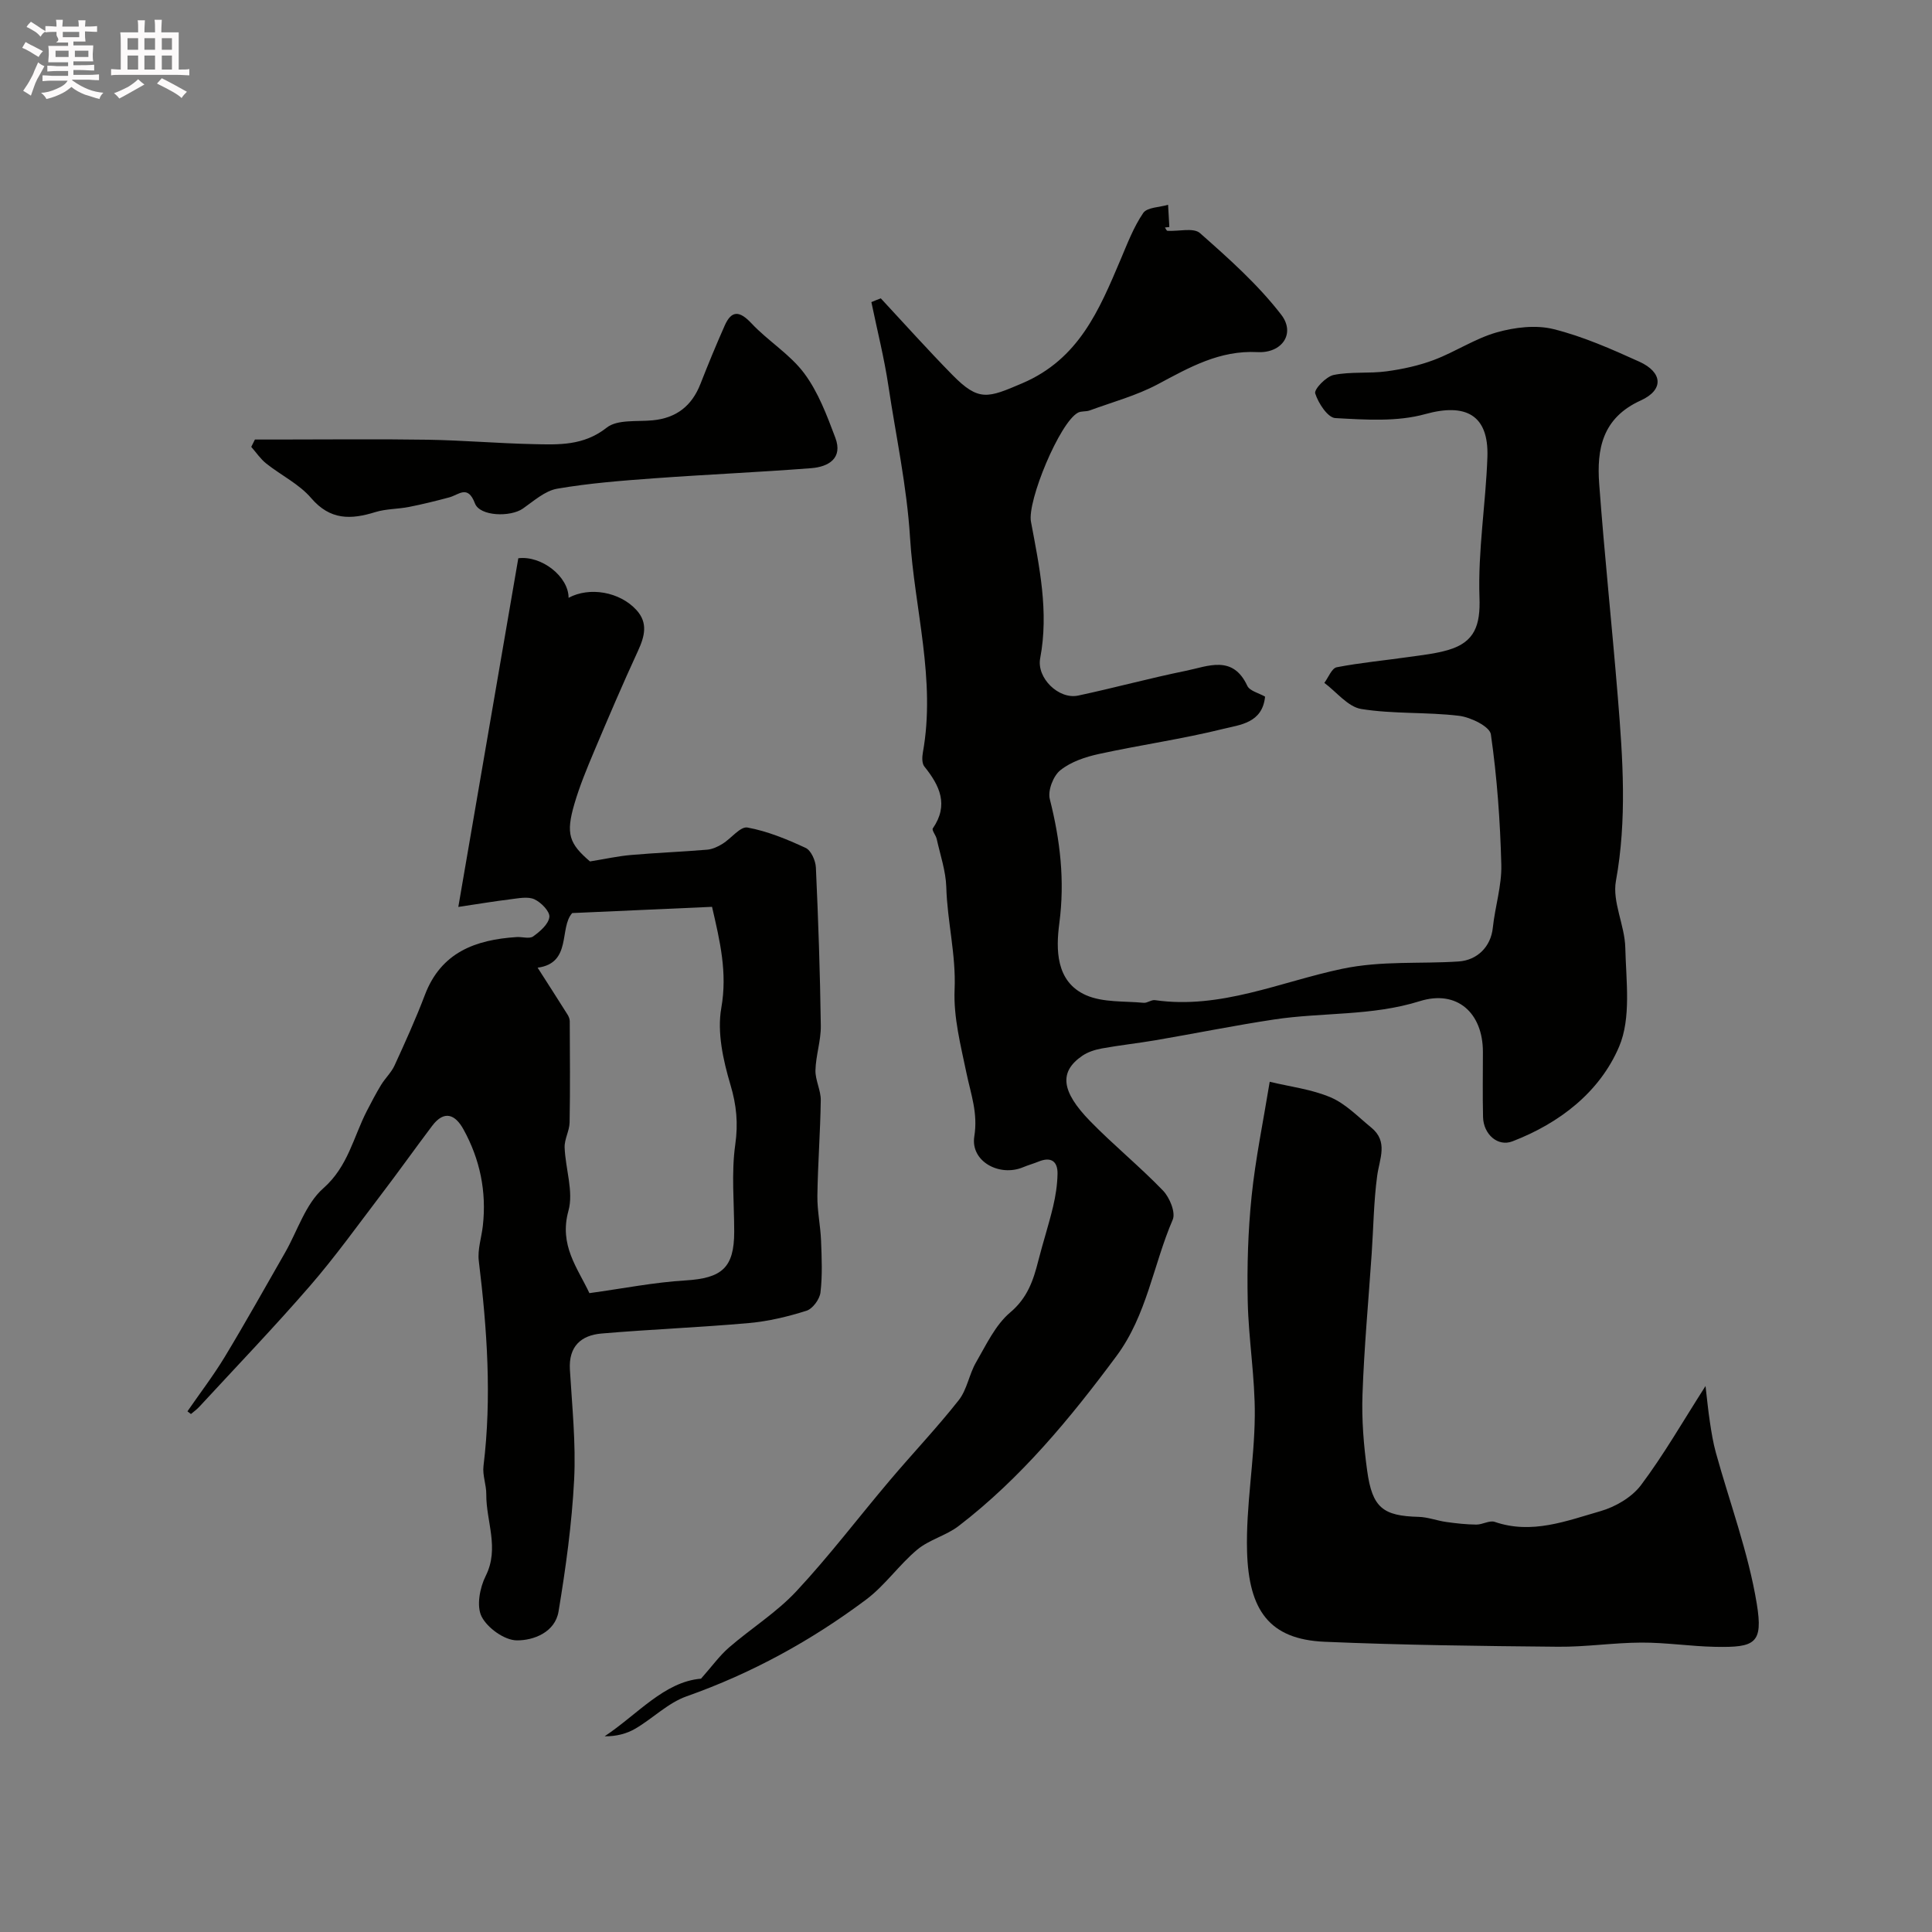 <svg enable-background="new 0 0 400 400" viewBox="0 0 400 400" xmlns="http://www.w3.org/2000/svg"><rect x="0" y="0" width="400" height="400" fill="#808080" stroke="none"/><path d="m6.8 9.5c.6.3 1.3.7 2.1 1.1-.4.4-.7.8-.9 1.2-.7-.4-1.3-.8-1.8-1.1s-1.1-.6-1.6-.8c.2-.4.5-.8.7-1.2.4.2.8.5 1.5.8zm.9 6.9c-.3.6-.5 1.1-.7 1.7s-.4 1.1-.6 1.7c-.6-.4-1.1-.7-1.6-1 .7-1 1.2-1.8 1.5-2.4.3-.5.6-1.1.8-1.7.3-.6.5-1.2.8-1.8.3.3.8.6 1.3.8-.7 1.3-1.2 2.2-1.5 2.7zm.1-11c.4.3 1 .7 1.7 1.1-.5.2-.8.6-1.1 1.1-.5-.6-1-1-1.4-1.2s-.9-.6-1.5-.8c.2-.4.5-.7.9-1.1.5.3.9.6 1.4.9zm10.5 13.1c1 .4 2 .6 3.1.7-.4.4-.7.8-.8 1.3-.9-.2-1.9-.6-3-.9-1-.4-2-.9-2.8-1.6-.5.4-1.1.9-1.9 1.3s-1.9.9-3.3 1.2c-.1-.3-.5-.8-1.1-1.3 1 0 2.1-.3 3.2-.8 1.2-.5 1.9-1 2.3-1.7h-3.2c-.4 0-1 0-2 .1v-1.2c1 0 1.7.1 2 .1h3.3v-1h-2.3c-.2 0-.9 0-2 .1v-1.2c1.2 0 1.9.1 2 .1h2.3v-.8h-4.1c0-.7.1-1.2.1-1.6 0-.5 0-1.1-.1-1.8h4.1v-.7h-2.5c1-.6.1-1.1.1-1.6v-.6h-.5c-.4 0-1 0-1.8.1v-1.3c1.2 0 1.9.1 2.1.1h.2c0-.3 0-.8-.1-1.4h1.4c0 .6-.1 1-.1 1.4h3.4c0-.4 0-.8-.1-1.3h1.5c0 .4-.1.9-.1 1.3.7 0 1.5 0 2.5-.1v1.2c-1 0-1.8-.1-2.5-.1v.6c0 .3 0 .8.1 1.5h-2.5v.8h4.1c0 .7-.1 1.3-.1 1.8s0 1 .1 1.5h-4.1v.8h1.4c.8 0 1.8 0 2.9-.1v1.2c-1 0-1.9-.1-2.8-.1h-1.5v1h3.2c.3 0 1 0 2.1-.1v1.2c-1.1 0-1.8-.1-2.1-.1h-3.4l-.1.1c1.4 1 2.4 1.5 3.4 1.9zm-4.1-6.7v-1.3h-2.7v1.3zm2.2-4.1v-1.1h-3.4v1.1zm1.9 4.1v-1.3h-2.8v1.3z" fill="#fcfafa"/><path d="m37 6.7v2.3 5.4c1 0 1.8 0 2.2-.1v1.3c-.6 0-1.5-.1-2.5-.1h-11.9c-.7 0-1.3 0-1.8.1v-1.3c.5 0 1.1.1 2 .1v-5.2c0-1 0-1.8-.1-2.5h3.7c0-1.3 0-2.1-.1-2.5h1.5c0 .4-.1 1.3-.1 2.5h2.2c0-1.2 0-2.1-.1-2.6h1.5c0 .4-.1 1.3-.1 2.6zm-12.3 13.7c-.3-.4-.7-.8-1.1-1.1 1.1-.4 2.1-.9 2.9-1.3.8-.5 1.5-1 2.1-1.6.4.4.9.8 1.3 1.1-2.5 1.4-4.2 2.4-5.2 2.9zm3.9-10.1v-2.4h-2.2v2.4zm0 4.1v-2.9h-2.2v2.9zm3.5-4.1v-2.4h-2.2v2.4zm0 4.1v-2.9h-2.2v2.9zm.4 2.9 1-1.1c.6.3 1.4.7 2.5 1.3s2 1.1 2.7 1.5c-.4.4-.8.8-1.1 1.3-.8-.8-2.5-1.7-5.1-3zm3.1-7v-2.4h-2.1v2.4zm0 4.1v-2.9h-2.1v2.9z" fill="#fcfafa"/><g fill="#010100"><path d="m182.36 61.77c4.93 5.3 9.76 10.7 14.83 15.86 5.48 5.58 7.35 4.75 14.44 1.73 11.75-5.01 15.95-15.19 20.37-25.6 1.4-3.3 2.69-6.73 4.69-9.66.81-1.19 3.38-1.17 5.15-1.7.09 1.53.17 3.07.26 4.6-.3.03-.61.07-.91.1.17.24.33.68.52.69 2.29.14 5.39-.71 6.73.47 5.96 5.26 12 10.64 16.82 16.89 3.01 3.89.17 8.02-4.91 7.75-7.87-.41-14.11 3.17-20.65 6.66-4.41 2.35-9.37 3.68-14.1 5.42-.76.28-1.71.09-2.4.45-3.79 1.98-10.55 18.31-9.75 22.58 1.75 9.33 3.73 18.65 1.91 28.27-.78 4.09 3.85 8.59 7.87 7.73 7.46-1.59 14.83-3.61 22.31-5.13 4.56-.93 9.69-3.37 12.7 3.11.5 1.07 2.4 1.5 3.68 2.24-.55 5.48-5.2 5.82-8.58 6.66-8.51 2.11-17.23 3.34-25.81 5.21-2.81.61-5.82 1.62-8 3.37-1.46 1.16-2.63 4.21-2.18 5.97 2.15 8.51 3.14 16.84 1.97 25.73-.69 5.23-.82 12.11 5.57 14.89 3.53 1.53 7.89 1.18 11.89 1.56.76.07 1.61-.66 2.35-.55 13.56 1.95 25.97-3.8 38.71-6.48 8.23-1.73 16.13-.99 24.17-1.53 3.83-.26 6.66-3.05 7.06-6.97.46-4.37 1.87-8.72 1.76-13.05-.23-9.02-.88-18.08-2.16-27-.23-1.62-4.18-3.55-6.59-3.84-6.71-.81-13.59-.34-20.24-1.41-2.77-.45-5.11-3.52-7.65-5.41.84-1.12 1.54-3.03 2.56-3.23 4.96-.96 10.01-1.42 15.02-2.14 2.74-.39 5.53-.68 8.16-1.47 5.38-1.61 6.59-5.07 6.38-10.84-.34-9.65 1.3-19.36 1.64-29.06.31-8.77-4.52-11.22-12.85-8.91-5.86 1.63-12.42 1.17-18.63.83-1.57-.08-3.53-3.08-4.17-5.11-.27-.85 2.26-3.5 3.83-3.82 3.55-.72 7.32-.26 10.94-.75 3.34-.45 6.73-1.19 9.87-2.38 4.41-1.67 8.47-4.42 12.96-5.69 3.71-1.05 8.08-1.58 11.74-.67 6.11 1.52 11.99 4.13 17.76 6.74 4.83 2.19 5.15 5.83.3 8.03-7.97 3.62-9.14 10.06-8.6 17.32 1.09 14.75 2.66 29.46 3.86 44.2 1.03 12.65 1.91 25.25-.4 37.96-.79 4.34 1.84 9.19 1.94 13.83.16 6.88 1.25 14.55-1.29 20.5-4.01 9.39-12.32 15.84-22.1 19.59-3.03 1.16-5.97-1.49-6.06-5.02-.11-4.5-.03-9-.03-13.5 0-8.08-5.35-12.93-13.07-10.51-9.92 3.11-20.14 2.28-30.14 3.79-8.22 1.24-16.38 2.9-24.57 4.3-3.7.63-7.43 1.03-11.12 1.7-1.41.26-2.9.73-4.06 1.53-4.77 3.28-4.43 7.29 1.64 13.52 4.85 4.97 10.27 9.38 15.09 14.38 1.37 1.42 2.65 4.53 2.01 6.02-4.03 9.35-5.34 19.74-11.65 28.24-9.61 12.95-19.81 25.3-32.67 35.18-2.59 1.99-6.09 2.82-8.58 4.9-3.77 3.15-6.66 7.4-10.57 10.33-11.37 8.51-23.71 15.28-37.19 20.04-3.82 1.35-6.96 4.55-10.55 6.66-1.85 1.09-4 1.64-6.41 1.61 6.83-4.53 12.34-11.29 19.96-11.93 2.27-2.56 3.82-4.74 5.79-6.45 4.58-3.97 9.85-7.25 13.95-11.65 6.82-7.31 12.88-15.32 19.35-22.96 4.71-5.57 9.75-10.87 14.26-16.59 1.73-2.19 2.15-5.36 3.59-7.84 2.1-3.62 3.99-7.73 7.07-10.33 3.58-3.02 4.79-6.63 5.82-10.71.96-3.77 2.17-7.47 3.07-11.25.52-2.2.87-4.49.91-6.74.05-2.61-1.36-3.59-3.92-2.54-1.05.43-2.16.73-3.2 1.17-4.9 2.05-10.94-1.2-10.11-6.38.78-4.83-.71-8.73-1.61-13.05-1.19-5.73-2.72-11.61-2.47-17.35.31-7.22-1.52-14.11-1.72-21.2-.1-3.34-1.25-6.65-1.98-9.96-.17-.78-1.07-1.84-.81-2.21 3.34-4.86 1.44-8.85-1.75-12.81-.52-.64-.48-1.96-.31-2.9 2.72-15.09-1.74-29.7-2.66-44.54-.66-10.62-2.9-20.86-4.46-31.26-.87-5.86-2.34-11.64-3.54-17.45.64-.28 1.29-.53 1.95-.78z"/><path d="m38.81 292.2c2.59-3.76 5.38-7.4 7.74-11.3 4.29-7.1 8.33-14.34 12.46-21.54 2.59-4.52 4.23-10.08 7.92-13.33 5.14-4.53 6.23-10.59 9.02-16.02.94-1.82 1.89-3.64 2.95-5.39.85-1.39 2.11-2.56 2.78-4.01 2.21-4.82 4.4-9.65 6.28-14.6 3.35-8.85 10.49-11.45 18.99-12 1.16-.08 2.65.42 3.43-.13 1.42-1.02 3.18-2.53 3.36-4.02.14-1.13-1.71-3.04-3.09-3.67-1.36-.62-3.27-.21-4.91-.01-3.44.42-6.87 1-10.85 1.59 4.3-25.01 8.36-48.59 12.42-72.19 4.81-.6 10.41 3.79 10.41 8.19 4.32-2.33 10.57-1.27 14.04 2.52 2.44 2.66 1.72 5.44.34 8.44-3.17 6.87-6.14 13.82-9.08 20.79-1.51 3.58-3.01 7.2-4.1 10.93-1.82 6.21-1.07 8.22 3.23 11.9 3.17-.51 5.79-1.1 8.45-1.33 5.26-.46 10.53-.66 15.79-1.1 1.09-.09 2.22-.61 3.18-1.2 1.8-1.11 3.72-3.66 5.18-3.39 4.15.76 8.19 2.43 12.05 4.22 1.12.52 2.05 2.62 2.12 4.04.5 10.92.87 21.85 1.02 32.79.04 3.06-1.03 6.13-1.11 9.21-.05 2.05 1.13 4.14 1.1 6.2-.09 6.6-.61 13.2-.7 19.81-.04 3.09.64 6.17.76 9.27.14 3.57.3 7.19-.12 10.72-.17 1.41-1.62 3.39-2.91 3.79-3.85 1.22-7.87 2.18-11.88 2.54-10.16.91-20.37 1.3-30.53 2.17-4.24.36-6.84 2.66-6.56 7.46.45 7.59 1.26 15.22.88 22.79-.47 9.14-1.73 18.26-3.23 27.3-.71 4.29-5.15 6.02-8.66 5.98-2.54-.03-6.07-2.56-7.27-4.93-1.09-2.15-.38-5.96.84-8.39 2.91-5.78.08-11.31.13-16.92.02-1.95-.81-3.95-.58-5.84 1.74-14.22.75-28.34-.97-42.48-.29-2.36.57-4.85.84-7.29.79-7.07-.59-13.74-4.01-19.94-1.72-3.12-3.99-4.04-6.49-.73-3.54 4.69-6.94 9.48-10.5 14.15-4.86 6.38-9.54 12.92-14.78 18.97-7.41 8.55-15.25 16.72-22.93 25.04-.51.56-1.15 1-1.73 1.5-.26-.19-.49-.38-.72-.56zm72.5-91.85c2.14 3.34 4.17 6.5 6.18 9.69.25.4.46.9.47 1.36.03 7 .1 13.99-.03 20.99-.03 1.73-1.09 3.46-1.03 5.17.16 4.41 1.89 9.14.79 13.12-1.98 7.15 1.89 11.82 4.34 17.05 6.98-.96 13.4-2.24 19.87-2.63 7.56-.46 10.11-2.61 10.11-10.09 0-6.03-.62-12.14.22-18.05.62-4.4.26-8.14-1-12.37-1.51-5.1-2.79-10.85-1.89-15.92 1.29-7.31-.28-13.81-1.92-20.92-9.66.43-19.01.85-28.95 1.29-2.75 3.05-.02 10.36-7.16 11.31z"/><path d="m262.88 223.97c4.2 1.02 8.66 1.54 12.62 3.23 3.12 1.33 5.68 4.03 8.39 6.24 3.59 2.92 1.72 6.45 1.24 10-.72 5.33-.77 10.76-1.14 16.14-.66 9.7-1.56 19.39-1.9 29.1-.19 5.26.25 10.6.97 15.83 1.06 7.68 3.29 9.35 10.65 9.54 1.92.05 3.8.79 5.73 1.06 2.06.29 4.15.52 6.22.54 1.28.01 2.74-.93 3.81-.56 7.67 2.64 14.81-.19 21.89-2.22 3.09-.89 6.49-2.87 8.38-5.38 4.72-6.28 8.65-13.16 13.37-20.53.3 2.49.53 5 .91 7.48.32 2.12.66 4.25 1.23 6.31 2.88 10.42 6.73 20.68 8.47 31.28 1.35 8.25-.34 9.09-8.58 8.93-5.11-.1-10.2-.9-15.3-.88-5.77.02-11.54.92-17.3.86-16.1-.15-32.21-.34-48.3-1.03-11.44-.49-15.71-6.52-16.05-18.71-.26-9.34 1.52-18.71 1.6-28.08.07-7.89-1.29-15.78-1.46-23.68-.16-7.24.06-14.54.8-21.75.8-7.79 2.41-15.5 3.75-23.72z"/><path d="m52.78 91h4.72c10.35 0 20.7-.12 31.05.04 7.27.12 14.52.75 21.79.91 5.3.12 10.47.38 15.27-3.41 2.21-1.75 6.3-1.2 9.55-1.52 4.88-.48 8.07-2.98 9.85-7.51 1.59-4.06 3.25-8.09 5.02-12.08 1.44-3.27 3.12-3.08 5.56-.48 3.43 3.66 7.97 6.39 10.92 10.35 2.9 3.89 4.69 8.7 6.43 13.31 1.62 4.28-1.41 6.04-4.98 6.32-10.84.84-21.71 1.31-32.55 2.1-6.7.49-13.44 1.01-20.05 2.15-2.54.44-4.85 2.55-7.11 4.12-2.55 1.78-8.89 1.63-9.92-1.08-1.49-3.94-3.33-1.77-5.33-1.24-2.76.74-5.54 1.43-8.34 1.98-2.3.45-4.73.38-6.94 1.06-5.07 1.58-9.36 1.71-13.31-2.91-2.48-2.9-6.23-4.71-9.3-7.15-1.19-.95-2.07-2.28-3.09-3.44.25-.49.5-1.01.76-1.52z"/></g></svg>